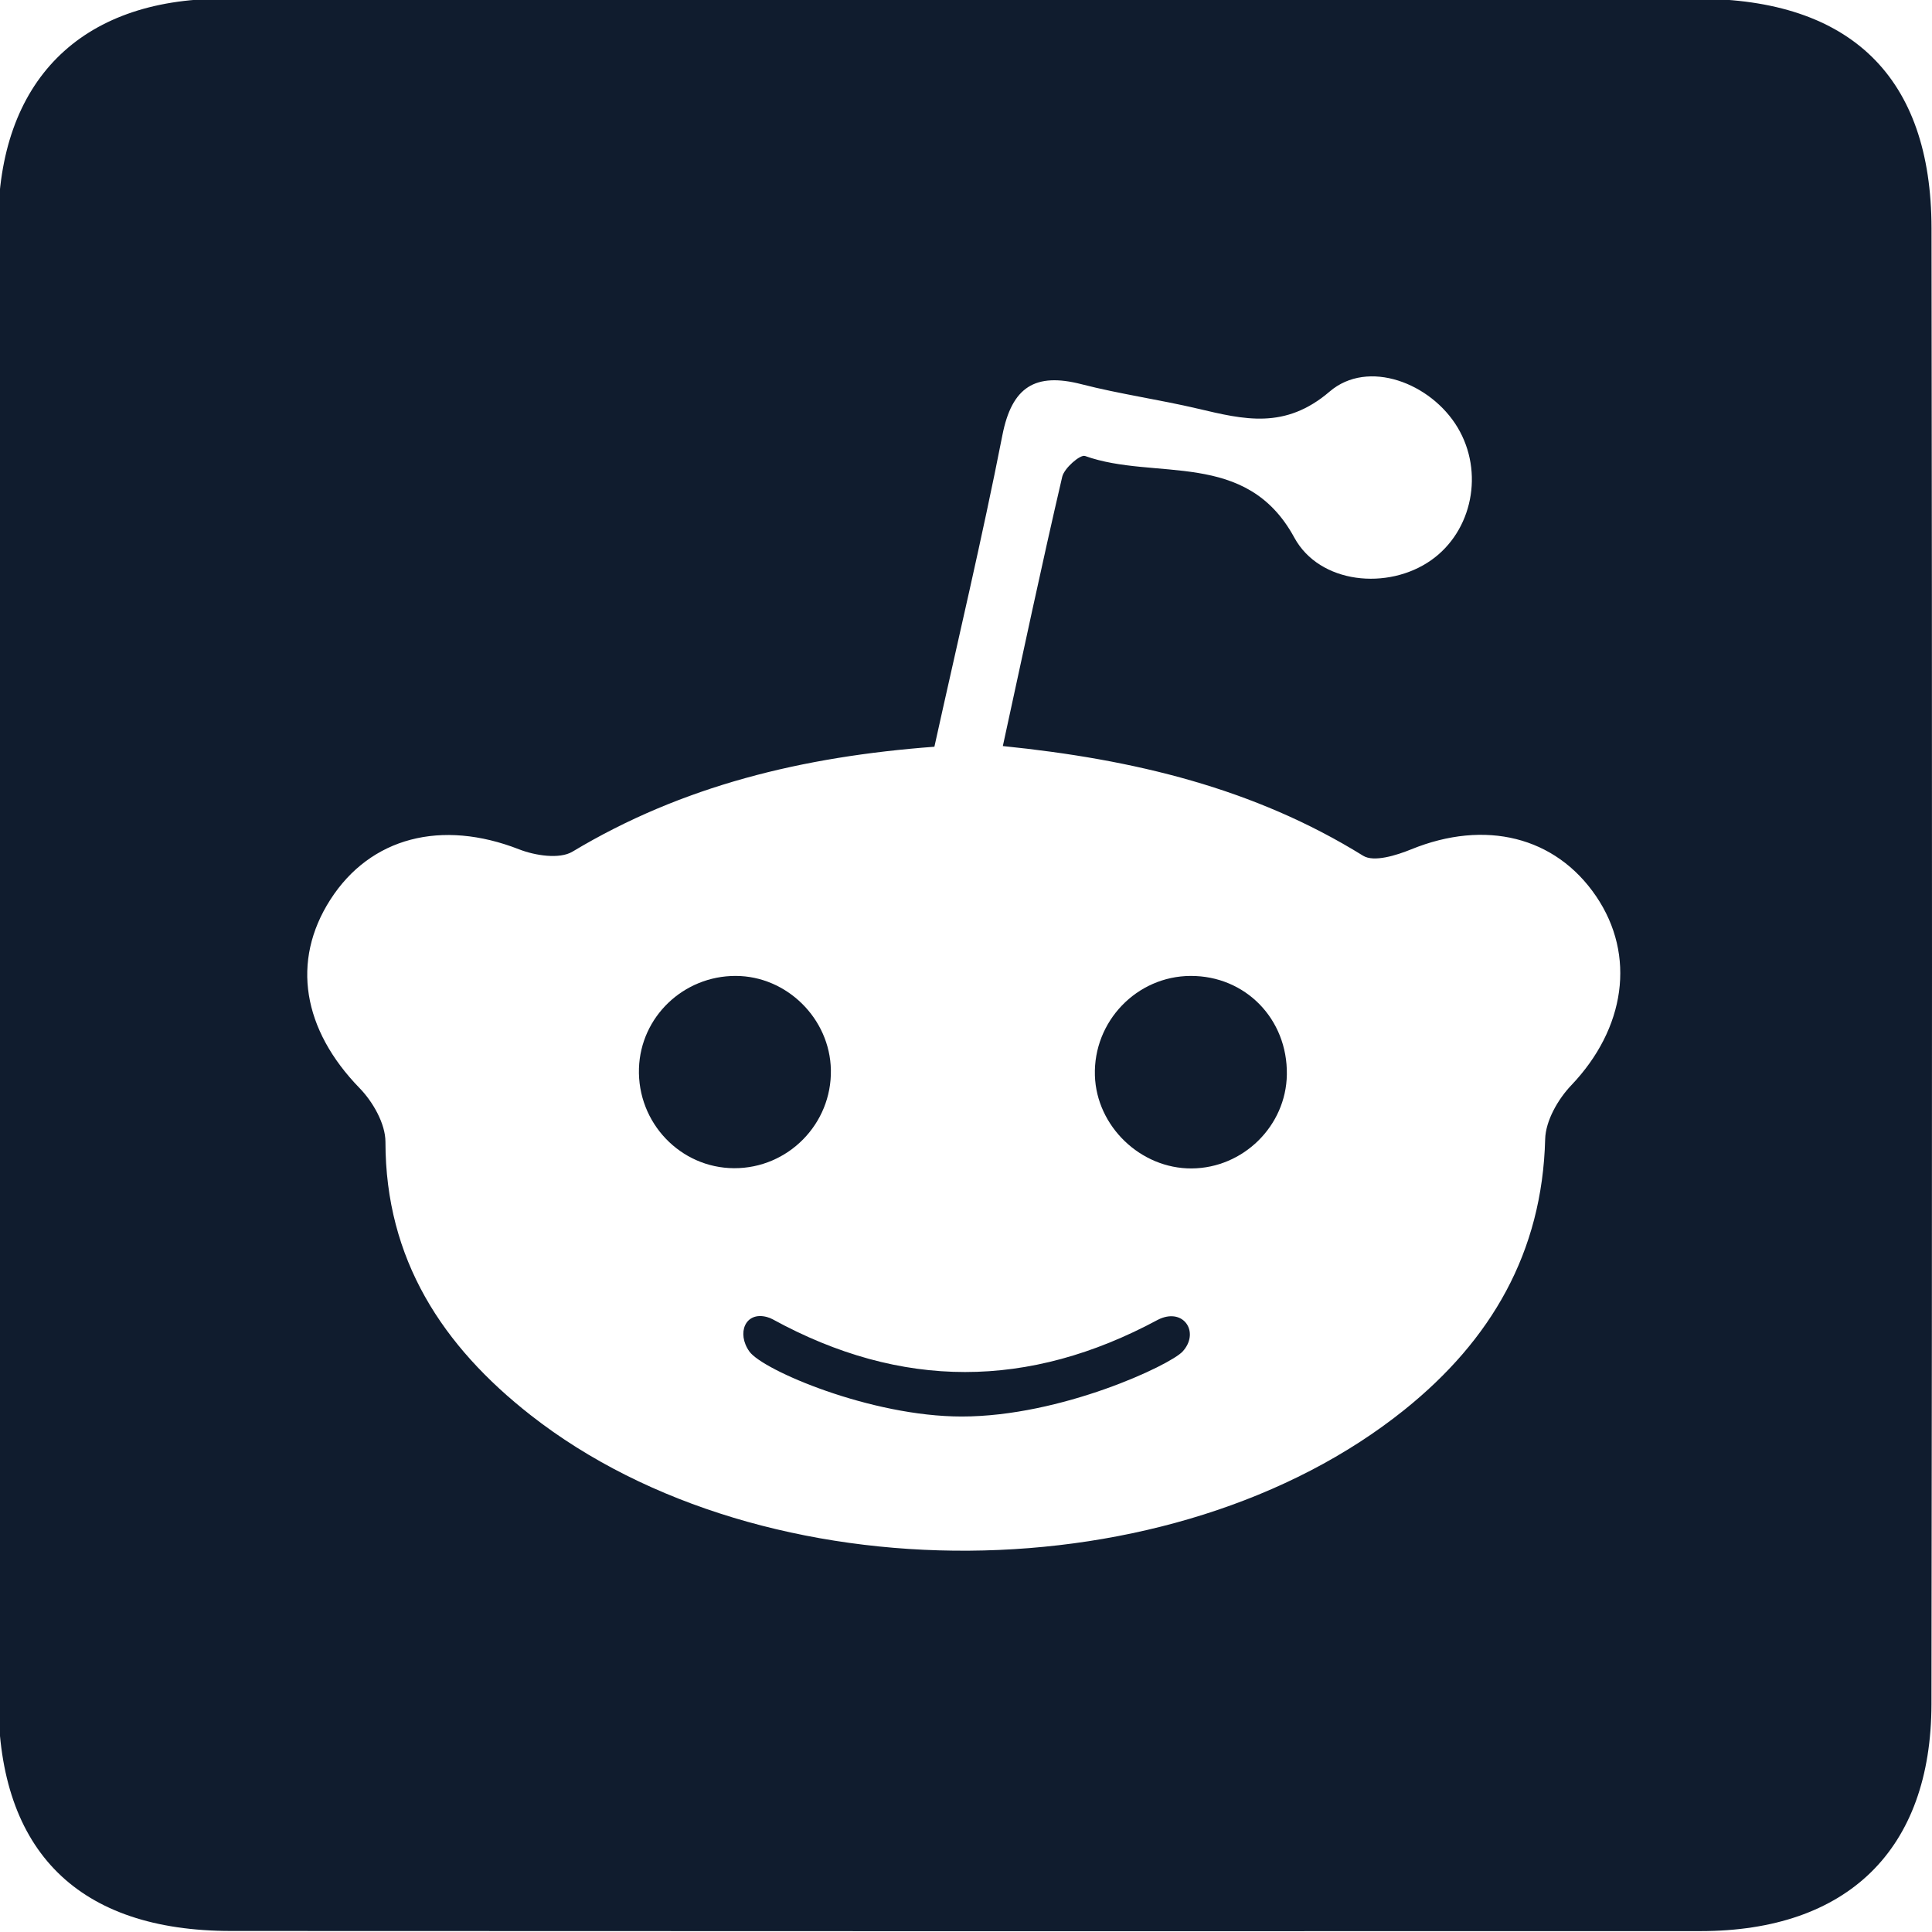 <?xml version="1.0" encoding="UTF-8"?><svg id="Layer_1" xmlns="http://www.w3.org/2000/svg" viewBox="0 0 446 446"><path d="M223.024-.316c56.309.006,112.619-.062,168.928.03,35.311.058,53.89,18.088,53.936,52.954.15,113.577.154,227.154-.014,340.731-.05,33.649-19.42,52.388-53.337,52.396-113.077.025-226.153.029-339.23-.032-35.086-.019-53.636-18.223-53.679-53.141-.139-113.577-.123-227.154-.053-340.732C-.405,18.746,18.479-.237,51.349-.294c57.225-.1,114.45-.028,171.675-.022ZM215.707,172.382c-30.498,2.284-58.209,9.003-83.548,24.219-2.988,1.794-8.632.911-12.339-.537-17.844-6.968-34.304-2.83-43.57,11.635-9.101,14.21-6.336,30.023,6.76,43.493,3.08,3.168,5.97,8.222,5.971,12.409.006,27.163,13.201,47.168,33.535,63.097,53.975,42.283,148.491,41.57,201.792-1.327,19.863-15.986,31.721-36.167,32.393-62.404.109-4.24,2.958-9.217,6.027-12.434,12.476-13.076,15.005-29.993,5.73-43.642-9.384-13.81-25.634-17.76-42.666-10.827-3.433,1.397-8.628,3.025-11.113,1.485-25.081-15.547-52.827-22.245-83.174-25.322,4.647-21.375,8.968-41.818,13.709-62.163.466-1.999,4.157-5.197,5.266-4.801,16.205,5.798,37.185-1.64,48.308,18.834,5.818,10.709,21.638,12.247,31.598,5.223,9.54-6.728,12.256-20.351,6.106-30.631-6.164-10.304-20.718-15.859-29.54-8.301-10.324,8.844-19.776,6.461-30.453,3.948-8.896-2.094-17.995-3.362-26.838-5.639-10.684-2.752-16.071.607-18.26,11.772-4.655,23.738-10.26,47.289-15.695,71.914Z" fill="#101c2e"/><path d="M274.857,225.291c12.654-.042,22.406,9.957,22.211,22.775-.18,11.847-10.068,21.593-21.983,21.666-11.769.072-21.963-9.718-22.328-21.443-.389-12.501,9.658-22.956,22.099-22.998Z" fill="#101c2e"/><path d="M169.454,269.678c-12.404-.057-22.351-10.501-21.95-23.047.379-11.892,10.267-21.351,22.311-21.342,11.794.009,21.766,9.842,21.992,21.686.238,12.476-9.888,22.76-22.353,22.703Z" fill="#101c2e"/><path d="M222,327c-21,0-45.936-10.701-49-15-3.012-4.226-.957-9.326,4.051-7.966.464.126.905.296,1.315.521,29.717,16.28,59.128,16.14,88.886.137.348-.187.712-.343,1.091-.474,5.325-1.835,8.467,3.634,4.657,7.782-2.873,3.128-28,15-51,15Z" fill="#101c2e"/></svg>